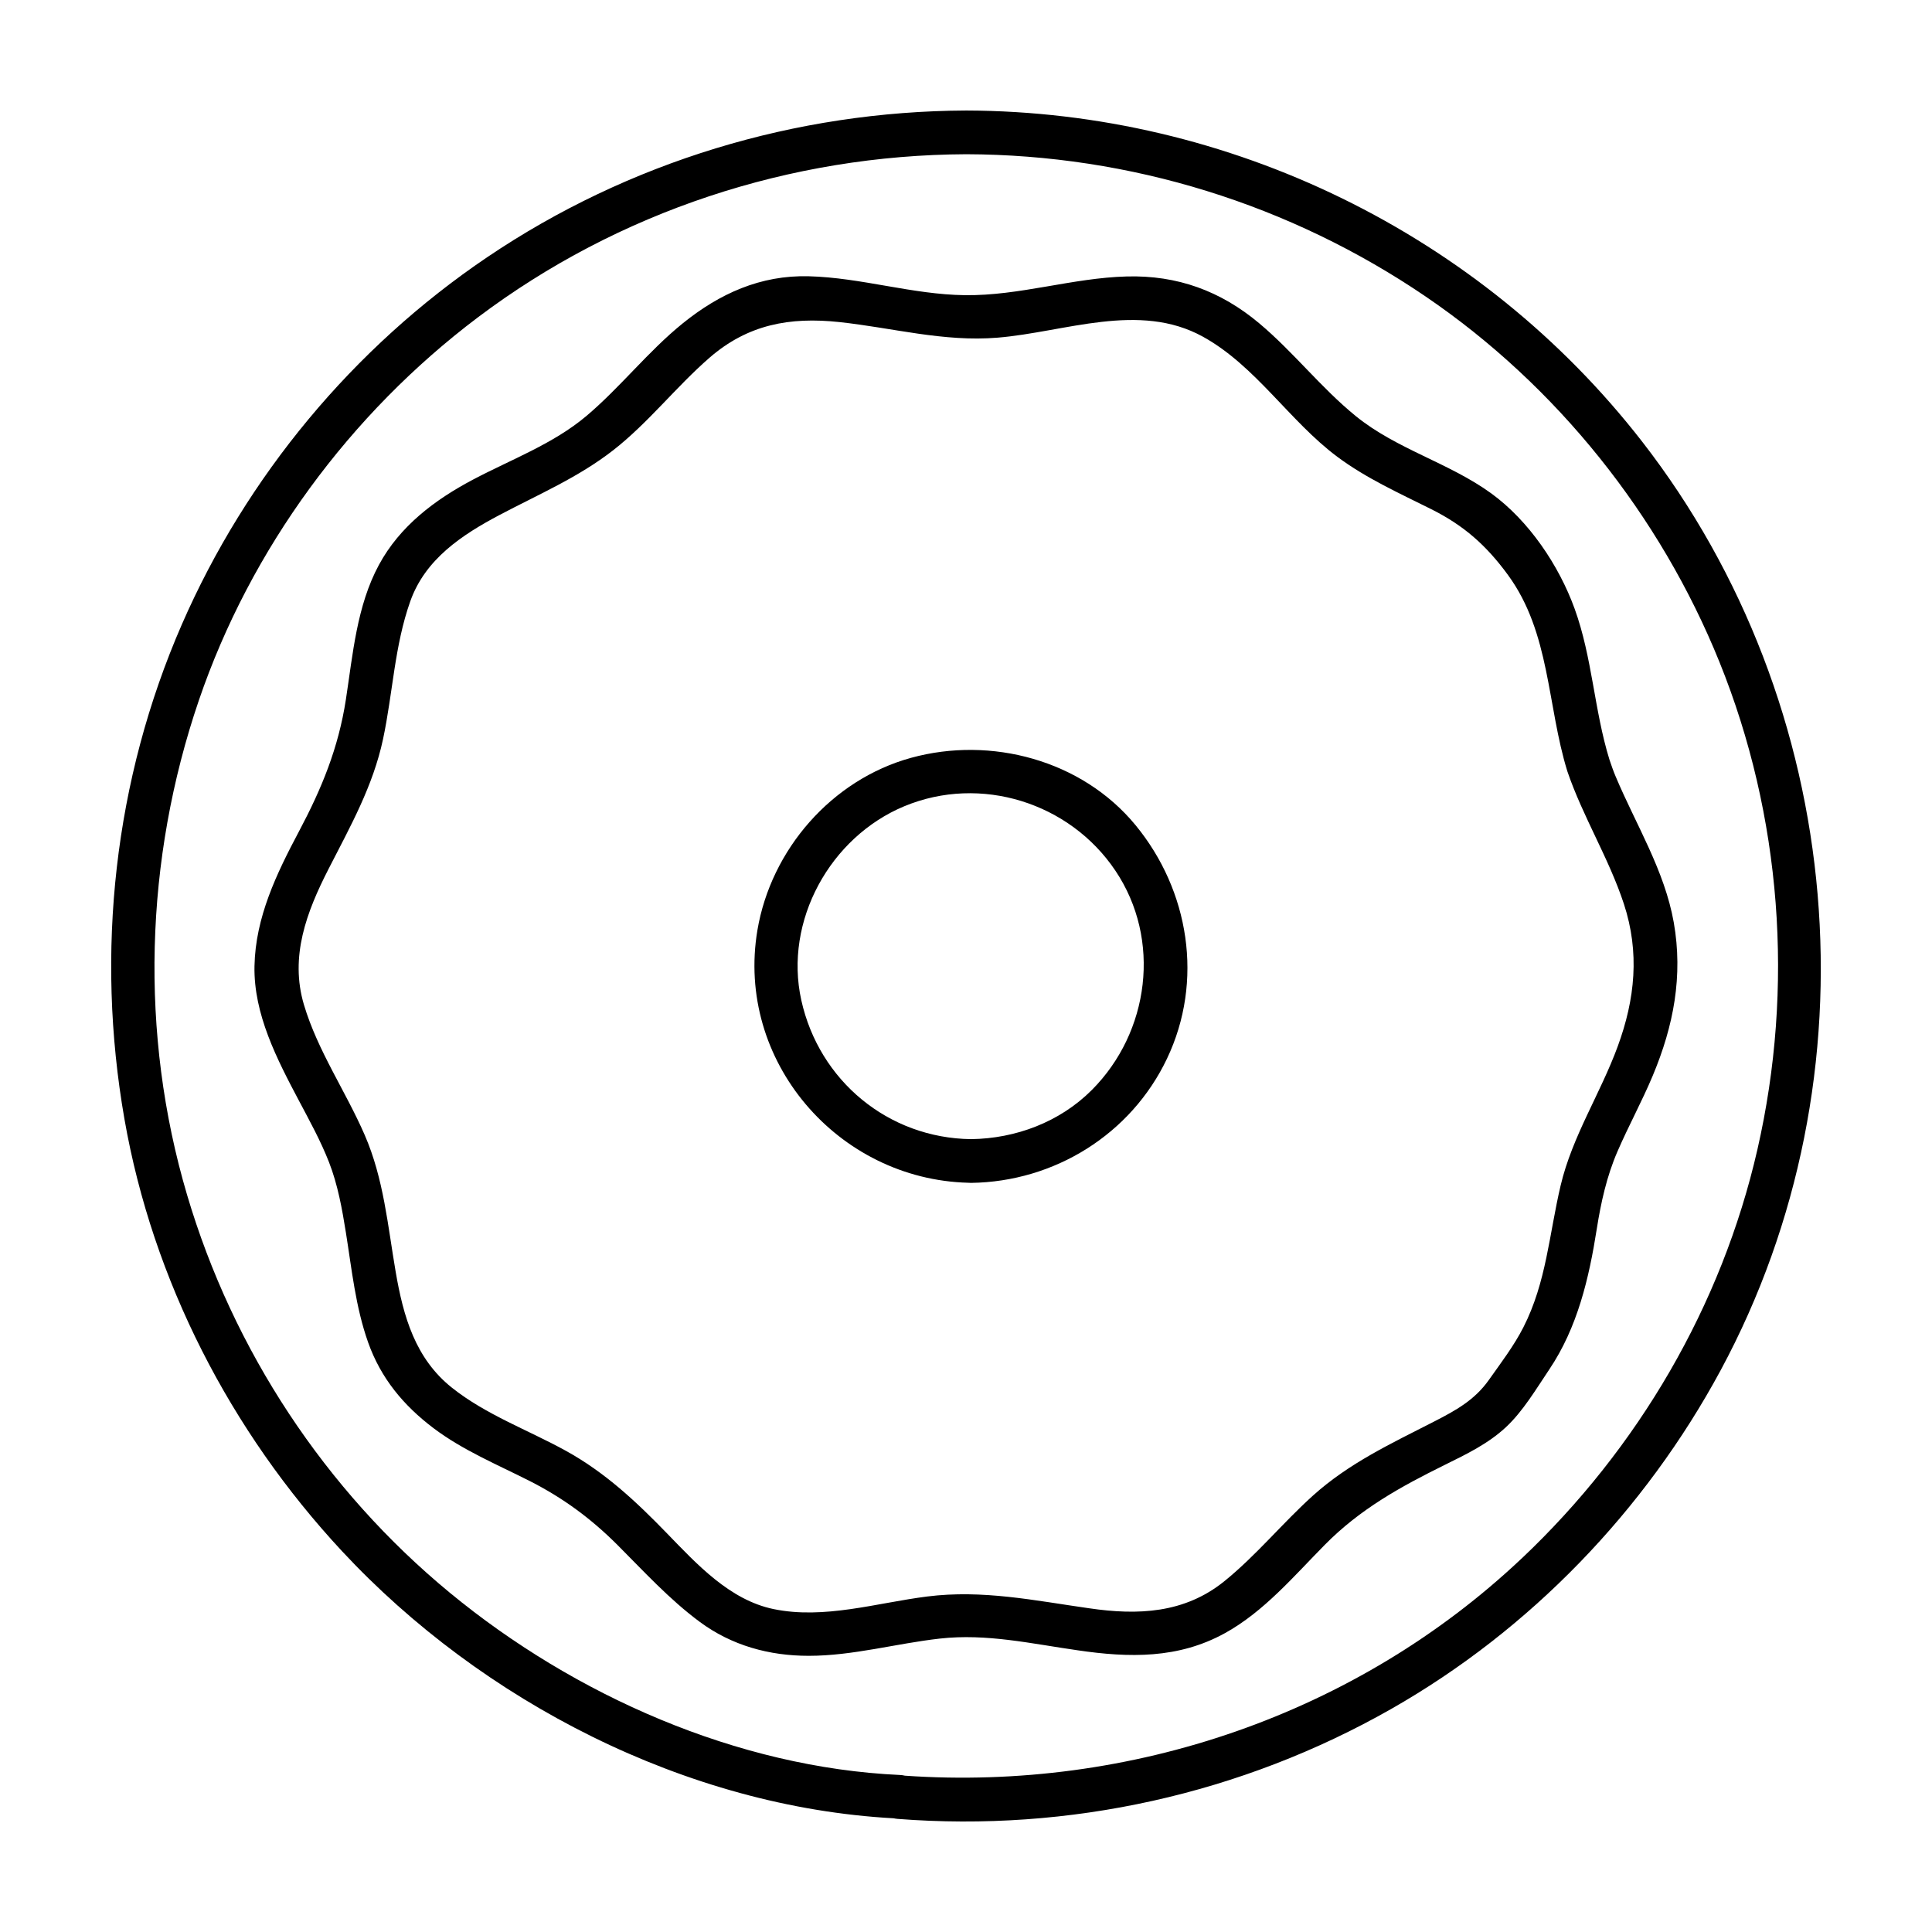 <?xml version="1.0" encoding="UTF-8"?>
<!-- Uploaded to: SVG Repo, www.svgrepo.com, Generator: SVG Repo Mixer Tools -->
<svg fill="#000000" width="800px" height="800px" version="1.1" viewBox="144 144 512 512" xmlns="http://www.w3.org/2000/svg">
 <g>
  <path d="m579.16 261c-42.766-55.039-109.44-87.5-179.08-87.711-45.188 0.188-89.516 13.566-126.98 38.883-35.469 23.961-63.781 58.051-80.891 97.27-17.973 41.191-22.965 86.969-15.219 131.18 7.492 42.75 28.121 82.707 57.617 114.42 37.102 39.891 91.367 67.832 146.23 70.824 0.324 0.074 0.66 0.125 1.023 0.156 45.48 3.551 91.18-6.57 130.84-29.141 36.793-20.938 67.254-52.578 87.316-89.793 42.023-77.984 33.375-176.28-20.855-246.09zm-31.91 296.01c-43.758 41.336-103.64 61.699-163.43 57.566-0.422-0.105-0.867-0.168-1.352-0.188-43.066-1.961-86.254-21.09-119.23-48.273-33.121-27.297-57.477-64.301-69.652-105.43-12.656-42.742-11.25-88.957 3.109-131.07 13.703-40.184 40.074-75.973 73.934-101.5 37.25-28.082 82.883-43.047 129.45-43.242 43.52 0.133 85.824 13.262 121.79 37.746 34.684 23.613 62.09 57.938 77.797 96.801 16.488 40.805 19.875 86.344 10.07 129.2-9.477 41.461-31.633 79.246-62.484 108.4z"/>
  <path d="m572.18 349.82c-0.621-1.473-1.148-2.984-1.656-4.5-4.066-13.133-4.523-27.016-9.234-40.008-4.172-11.516-12.141-23.34-22.137-30.59-11.18-8.105-25.055-11.668-35.867-20.461-9.18-7.465-16.488-16.957-25.559-24.566-10.227-8.586-21.723-12.793-35.125-12.43-14.453 0.387-28.41 5.148-42.918 4.961-13.922-0.176-27.422-4.648-41.359-5.012-12.781-0.332-23.633 4.594-33.391 12.48-9.203 7.441-16.516 16.934-25.559 24.566-8.742 7.379-19.977 11.531-29.996 16.828-10.16 5.367-19.41 12.332-24.957 22.605-5.879 10.887-6.914 23.684-8.758 35.684-1.977 12.828-6.383 23.559-12.434 34.953-5.953 11.219-11.527 22.746-11.789 35.684-0.258 12.746 5.996 24.754 11.789 35.695 2.828 5.336 5.754 10.645 7.957 16.277 2.332 5.981 3.473 12.363 4.481 18.672 1.566 9.801 2.555 19.703 5.894 29.109 3.371 9.492 9.391 16.727 17.348 22.73 7.742 5.84 16.898 9.645 25.496 14 8.82 4.481 16.203 9.922 23.195 16.902 7.074 7.078 13.742 14.41 21.816 20.398 8.484 6.289 18.449 9.02 28.918 9.012 11.684 0 23.164-3.266 34.719-4.566 12.445-1.395 24.297 1.367 36.535 3.102 0.004 0.004 0.012 0.004 0.016 0.004 13.637 2 26.668 2.281 39.051-4.566 10.324-5.707 18.254-15.113 26.43-23.391 9.359-9.48 19.996-15.355 31.855-21.211 5.703-2.816 11.441-5.582 16.137-9.957 4.559-4.254 8.035-10.16 11.492-15.301 7.488-11.133 10.543-24.203 12.59-37.246 1.102-7.008 2.637-13.945 5.461-20.469 2.941-6.812 6.519-13.32 9.383-20.168 5.508-13.164 8.055-26.379 5.562-40.566-2.438-13.809-10.016-25.898-15.387-38.656zm0.531 71.492c-4.606 12.551-12.016 23.73-15.125 36.848-3.043 12.871-3.762 25.633-9.895 37.633-2.523 4.934-5.941 9.395-9.129 13.91-3.769 5.34-8.785 8.082-14.484 11.008-11.355 5.82-22.539 11-32.117 19.625-8.105 7.301-15.004 15.836-23.512 22.715-10.531 8.508-22.852 9.059-35.766 7.164h-0.016c-14.531-2.062-28.227-4.984-42.969-3.125-13.336 1.684-27.277 6.125-40.738 3.324-11.594-2.414-20.305-11.914-28.191-20.047-8.207-8.469-16.449-16.184-26.844-21.91-10.004-5.508-21.105-9.512-30.129-16.676-9.754-7.738-12.914-18.922-14.938-30.73-2.117-12.324-3.16-24.641-8.195-36.234-5.059-11.652-12.449-22.27-16.105-34.512-3.824-12.797 0.695-24.652 6.508-36.016 5.754-11.254 11.789-21.945 14.445-34.43 2.59-12.156 3.023-24.707 7.215-36.508 3.969-11.195 13.703-17.617 23.73-22.914 10.277-5.43 20.816-9.922 30.047-17.121 9.32-7.269 16.637-16.797 25.547-24.535 10.141-8.801 21.27-10.832 34.363-9.43 14.125 1.512 27.629 5.316 41.969 4.133 17.863-1.477 37.504-9.602 54.422-0.246 13.992 7.742 22.902 22.348 35.609 31.824 7.656 5.707 16.379 9.621 24.879 13.875 8.695 4.348 14.617 9.617 20.34 17.445 11.227 15.352 10.332 34.566 15.73 52.02 4.117 12.086 10.992 23 14.988 35.16 4.211 12.863 2.973 25.191-1.641 37.75z"/>
  <path d="m385.45 344.83c-21.039 5.785-37.129 24.328-40.727 45.676-5.824 34.605 21.297 66.066 55.906 66.938 0.23 0.02 0.469 0.031 0.711 0.031 22.117-0.289 42.406-12.883 51.938-32.949 9.758-20.52 5.91-44.523-8.348-61.852-14.184-17.242-38.309-23.668-59.48-17.844zm47.855 88.07c-8.453 8.453-20.129 12.836-31.973 12.984-21.938-0.281-40.254-15.473-44.98-36.824-4.648-21.004 7.652-43.23 27.301-51.398 20.199-8.395 43.82-0.984 55.938 17.074 12.266 18.266 9.055 42.82-6.285 58.164z"/>
 </g>
</svg>